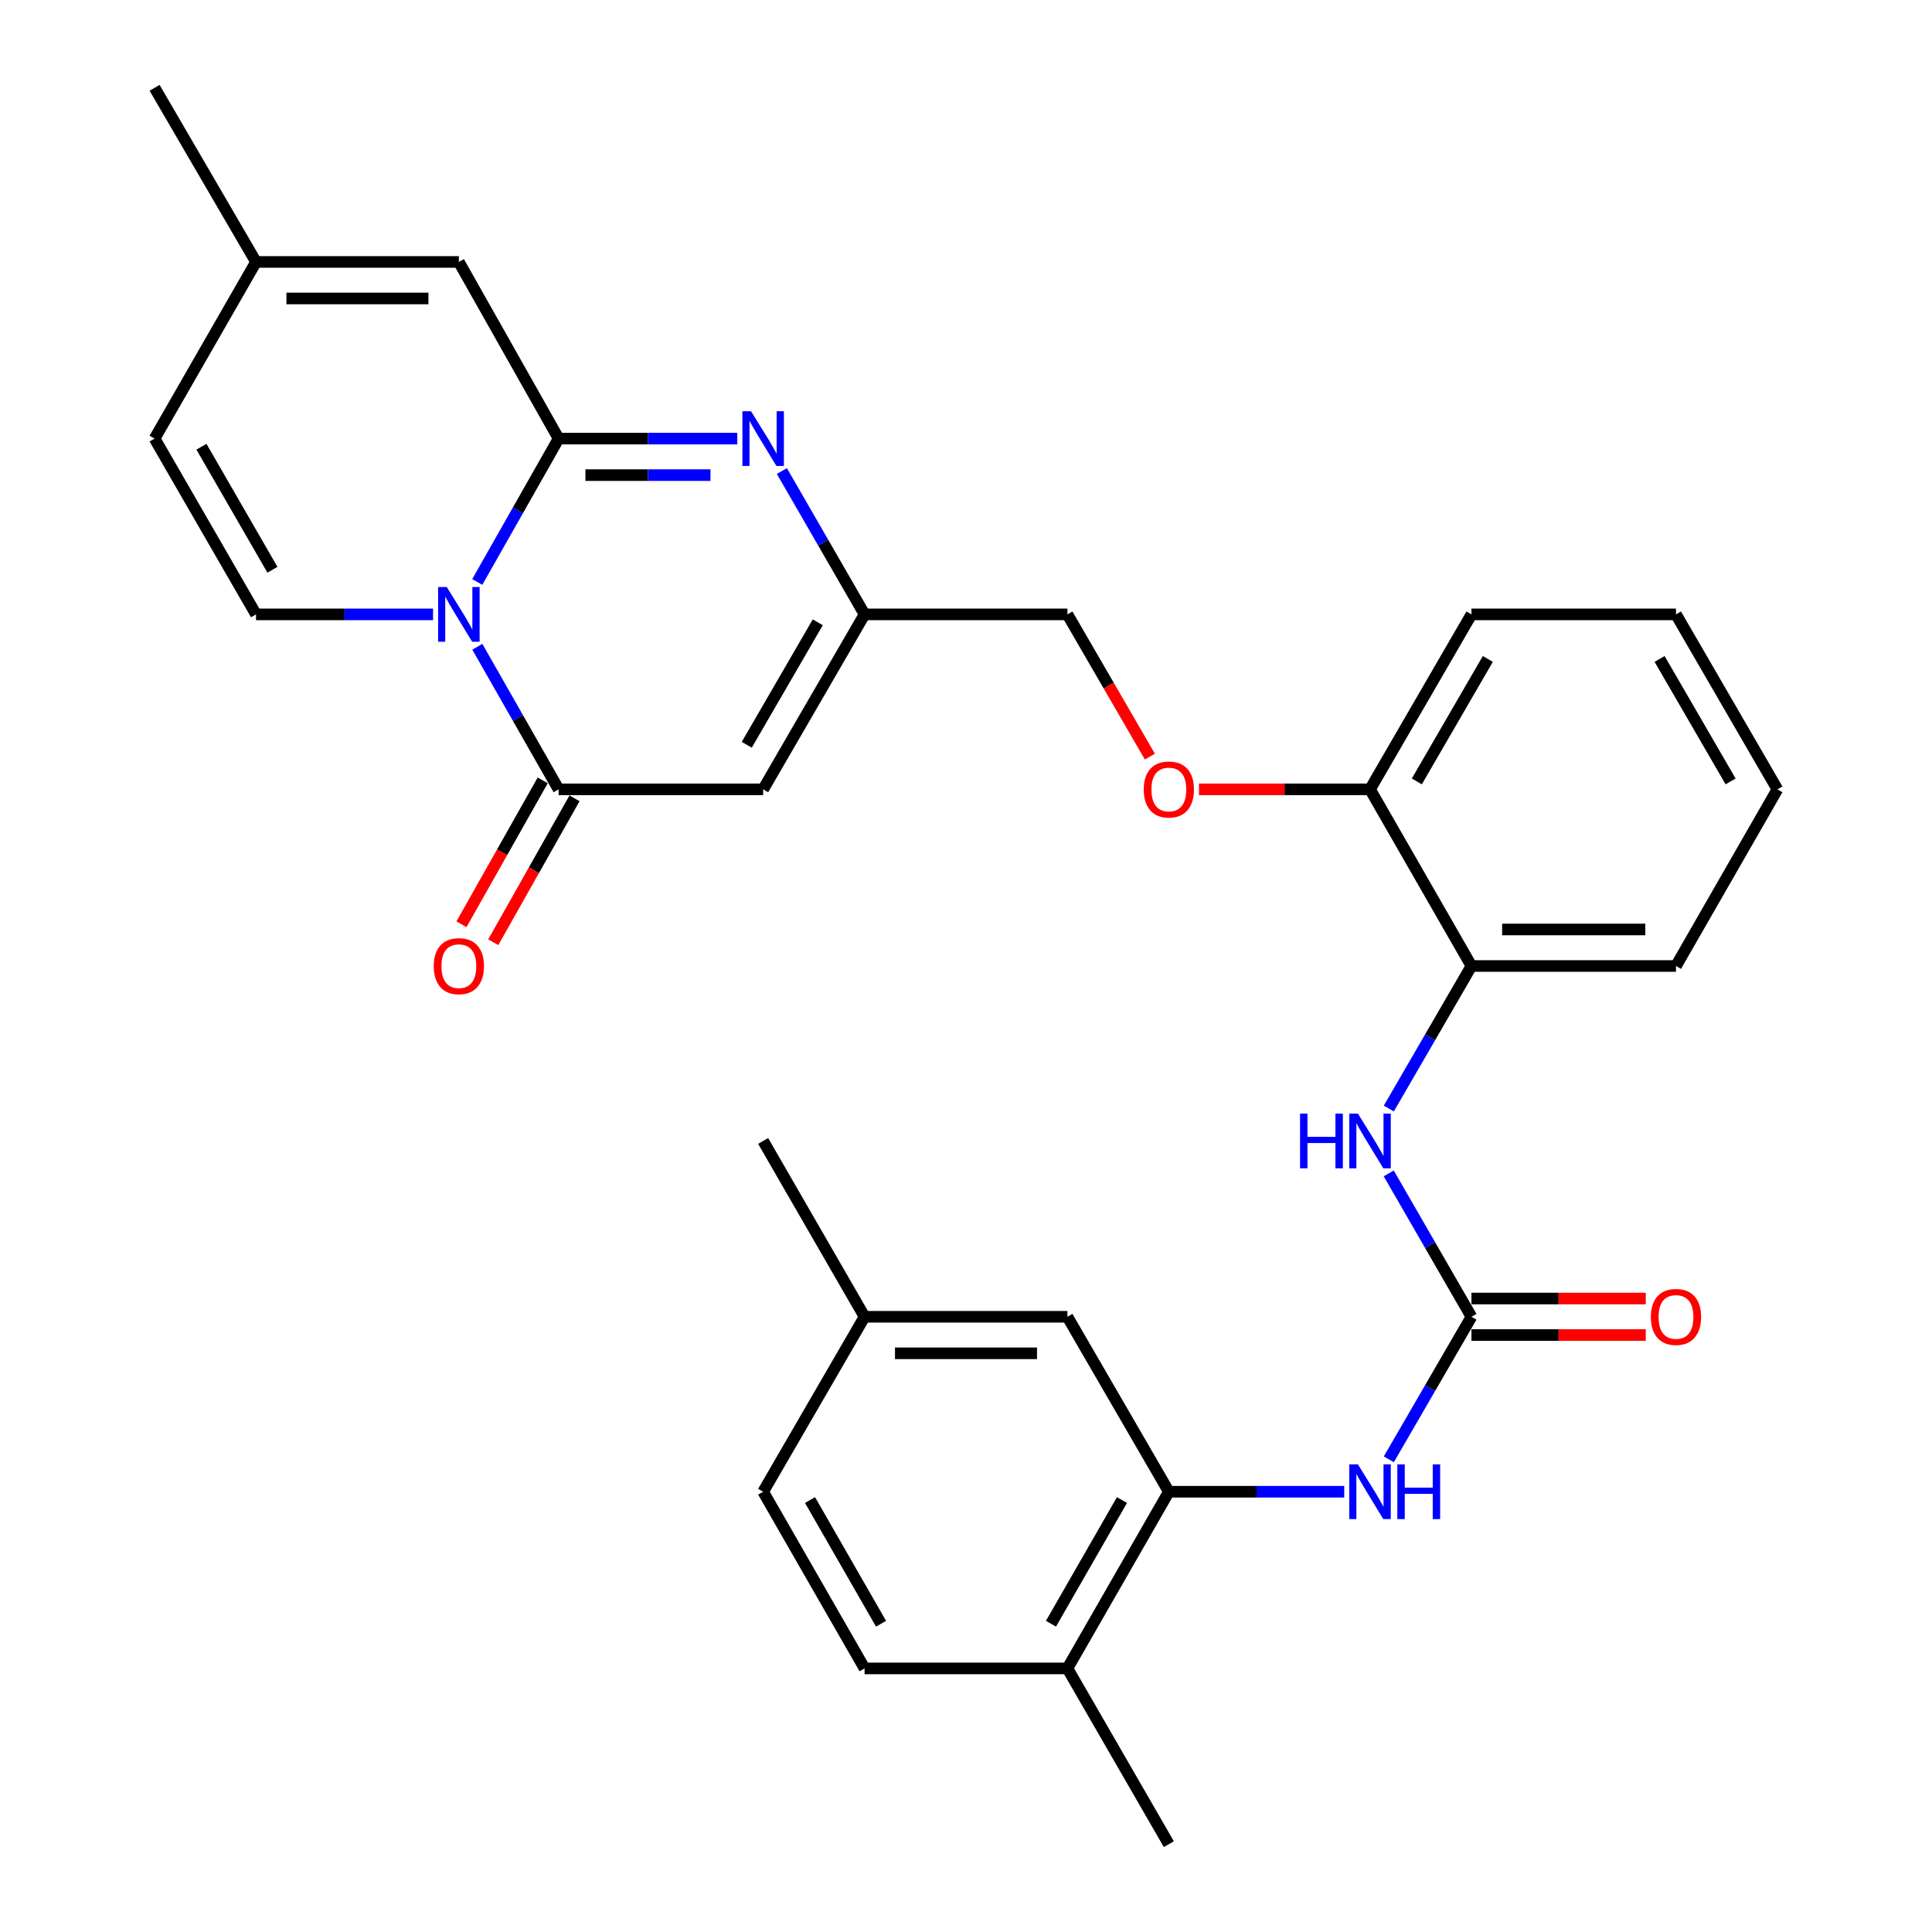 <?xml version='1.0' encoding='iso-8859-1'?>
<svg version='1.1' baseProfile='full'
              xmlns='http://www.w3.org/2000/svg'
                      xmlns:rdkit='http://www.rdkit.org/xml'
                      xmlns:xlink='http://www.w3.org/1999/xlink'
                  xml:space='preserve'
width='1000px' height='1000px' viewBox='0 0 1000 1000'>
<!-- END OF HEADER -->
<rect style='opacity:1.0;fill:#FFFFFF;stroke:none' width='1000' height='1000' x='0' y='0'> </rect>
<path class='bond-0' d='M 247.028,301.23 L 268.082,264.124' style='fill:none;fill-rule:evenodd;stroke:#0000FF;stroke-width:6px;stroke-linecap:butt;stroke-linejoin:miter;stroke-opacity:1' />
<path class='bond-0' d='M 268.082,264.124 L 289.136,227.019' style='fill:none;fill-rule:evenodd;stroke:#000000;stroke-width:6px;stroke-linecap:butt;stroke-linejoin:miter;stroke-opacity:1' />
<path class='bond-1' d='M 247.068,334.771 L 268.102,371.666' style='fill:none;fill-rule:evenodd;stroke:#0000FF;stroke-width:6px;stroke-linecap:butt;stroke-linejoin:miter;stroke-opacity:1' />
<path class='bond-1' d='M 268.102,371.666 L 289.136,408.562' style='fill:none;fill-rule:evenodd;stroke:#000000;stroke-width:6px;stroke-linecap:butt;stroke-linejoin:miter;stroke-opacity:1' />
<path class='bond-4' d='M 224.145,318.005 L 178.329,318.005' style='fill:none;fill-rule:evenodd;stroke:#0000FF;stroke-width:6px;stroke-linecap:butt;stroke-linejoin:miter;stroke-opacity:1' />
<path class='bond-4' d='M 178.329,318.005 L 132.514,318.005' style='fill:none;fill-rule:evenodd;stroke:#000000;stroke-width:6px;stroke-linecap:butt;stroke-linejoin:miter;stroke-opacity:1' />
<path class='bond-2' d='M 289.136,227.019 L 335.377,227.019' style='fill:none;fill-rule:evenodd;stroke:#000000;stroke-width:6px;stroke-linecap:butt;stroke-linejoin:miter;stroke-opacity:1' />
<path class='bond-2' d='M 335.377,227.019 L 381.617,227.019' style='fill:none;fill-rule:evenodd;stroke:#0000FF;stroke-width:6px;stroke-linecap:butt;stroke-linejoin:miter;stroke-opacity:1' />
<path class='bond-2' d='M 303.008,245.922 L 335.377,245.922' style='fill:none;fill-rule:evenodd;stroke:#000000;stroke-width:6px;stroke-linecap:butt;stroke-linejoin:miter;stroke-opacity:1' />
<path class='bond-2' d='M 335.377,245.922 L 367.745,245.922' style='fill:none;fill-rule:evenodd;stroke:#0000FF;stroke-width:6px;stroke-linecap:butt;stroke-linejoin:miter;stroke-opacity:1' />
<path class='bond-7' d='M 289.136,227.019 L 237.51,135.58' style='fill:none;fill-rule:evenodd;stroke:#000000;stroke-width:6px;stroke-linecap:butt;stroke-linejoin:miter;stroke-opacity:1' />
<path class='bond-3' d='M 289.136,408.562 L 395.004,408.562' style='fill:none;fill-rule:evenodd;stroke:#000000;stroke-width:6px;stroke-linecap:butt;stroke-linejoin:miter;stroke-opacity:1' />
<path class='bond-14' d='M 280.906,403.915 L 259.876,441.161' style='fill:none;fill-rule:evenodd;stroke:#000000;stroke-width:6px;stroke-linecap:butt;stroke-linejoin:miter;stroke-opacity:1' />
<path class='bond-14' d='M 259.876,441.161 L 238.847,478.408' style='fill:none;fill-rule:evenodd;stroke:#FF0000;stroke-width:6px;stroke-linecap:butt;stroke-linejoin:miter;stroke-opacity:1' />
<path class='bond-14' d='M 297.367,413.208 L 276.337,450.455' style='fill:none;fill-rule:evenodd;stroke:#000000;stroke-width:6px;stroke-linecap:butt;stroke-linejoin:miter;stroke-opacity:1' />
<path class='bond-14' d='M 276.337,450.455 L 255.307,487.702' style='fill:none;fill-rule:evenodd;stroke:#FF0000;stroke-width:6px;stroke-linecap:butt;stroke-linejoin:miter;stroke-opacity:1' />
<path class='bond-32' d='M 404.689,243.805 L 426.096,280.905' style='fill:none;fill-rule:evenodd;stroke:#0000FF;stroke-width:6px;stroke-linecap:butt;stroke-linejoin:miter;stroke-opacity:1' />
<path class='bond-32' d='M 426.096,280.905 L 447.502,318.005' style='fill:none;fill-rule:evenodd;stroke:#000000;stroke-width:6px;stroke-linecap:butt;stroke-linejoin:miter;stroke-opacity:1' />
<path class='bond-6' d='M 395.004,408.562 L 447.502,318.005' style='fill:none;fill-rule:evenodd;stroke:#000000;stroke-width:6px;stroke-linecap:butt;stroke-linejoin:miter;stroke-opacity:1' />
<path class='bond-6' d='M 386.525,385.497 L 423.274,322.108' style='fill:none;fill-rule:evenodd;stroke:#000000;stroke-width:6px;stroke-linecap:butt;stroke-linejoin:miter;stroke-opacity:1' />
<path class='bond-11' d='M 132.514,318.005 L 80.016,227.019' style='fill:none;fill-rule:evenodd;stroke:#000000;stroke-width:6px;stroke-linecap:butt;stroke-linejoin:miter;stroke-opacity:1' />
<path class='bond-11' d='M 141.012,294.91 L 104.264,231.22' style='fill:none;fill-rule:evenodd;stroke:#000000;stroke-width:6px;stroke-linecap:butt;stroke-linejoin:miter;stroke-opacity:1' />
<path class='bond-5' d='M 761.619,681.564 L 740.211,644.453' style='fill:none;fill-rule:evenodd;stroke:#000000;stroke-width:6px;stroke-linecap:butt;stroke-linejoin:miter;stroke-opacity:1' />
<path class='bond-5' d='M 740.211,644.453 L 718.804,607.343' style='fill:none;fill-rule:evenodd;stroke:#0000FF;stroke-width:6px;stroke-linecap:butt;stroke-linejoin:miter;stroke-opacity:1' />
<path class='bond-8' d='M 761.619,681.564 L 740.233,718.454' style='fill:none;fill-rule:evenodd;stroke:#000000;stroke-width:6px;stroke-linecap:butt;stroke-linejoin:miter;stroke-opacity:1' />
<path class='bond-8' d='M 740.233,718.454 L 718.847,755.343' style='fill:none;fill-rule:evenodd;stroke:#0000FF;stroke-width:6px;stroke-linecap:butt;stroke-linejoin:miter;stroke-opacity:1' />
<path class='bond-15' d='M 761.619,691.016 L 806.729,691.016' style='fill:none;fill-rule:evenodd;stroke:#000000;stroke-width:6px;stroke-linecap:butt;stroke-linejoin:miter;stroke-opacity:1' />
<path class='bond-15' d='M 806.729,691.016 L 851.84,691.016' style='fill:none;fill-rule:evenodd;stroke:#FF0000;stroke-width:6px;stroke-linecap:butt;stroke-linejoin:miter;stroke-opacity:1' />
<path class='bond-15' d='M 761.619,672.113 L 806.729,672.113' style='fill:none;fill-rule:evenodd;stroke:#000000;stroke-width:6px;stroke-linecap:butt;stroke-linejoin:miter;stroke-opacity:1' />
<path class='bond-15' d='M 806.729,672.113 L 851.84,672.113' style='fill:none;fill-rule:evenodd;stroke:#FF0000;stroke-width:6px;stroke-linecap:butt;stroke-linejoin:miter;stroke-opacity:1' />
<path class='bond-20' d='M 447.502,318.005 L 552.498,318.005' style='fill:none;fill-rule:evenodd;stroke:#000000;stroke-width:6px;stroke-linecap:butt;stroke-linejoin:miter;stroke-opacity:1' />
<path class='bond-31' d='M 237.51,135.58 L 132.514,135.58' style='fill:none;fill-rule:evenodd;stroke:#000000;stroke-width:6px;stroke-linecap:butt;stroke-linejoin:miter;stroke-opacity:1' />
<path class='bond-31' d='M 221.76,154.483 L 148.263,154.483' style='fill:none;fill-rule:evenodd;stroke:#000000;stroke-width:6px;stroke-linecap:butt;stroke-linejoin:miter;stroke-opacity:1' />
<path class='bond-9' d='M 695.777,772.12 L 650.387,772.12' style='fill:none;fill-rule:evenodd;stroke:#0000FF;stroke-width:6px;stroke-linecap:butt;stroke-linejoin:miter;stroke-opacity:1' />
<path class='bond-9' d='M 650.387,772.12 L 604.996,772.12' style='fill:none;fill-rule:evenodd;stroke:#000000;stroke-width:6px;stroke-linecap:butt;stroke-linejoin:miter;stroke-opacity:1' />
<path class='bond-16' d='M 604.996,772.12 L 552.498,863.569' style='fill:none;fill-rule:evenodd;stroke:#000000;stroke-width:6px;stroke-linecap:butt;stroke-linejoin:miter;stroke-opacity:1' />
<path class='bond-16' d='M 580.728,776.426 L 543.979,840.441' style='fill:none;fill-rule:evenodd;stroke:#000000;stroke-width:6px;stroke-linecap:butt;stroke-linejoin:miter;stroke-opacity:1' />
<path class='bond-18' d='M 604.996,772.12 L 552.498,681.564' style='fill:none;fill-rule:evenodd;stroke:#000000;stroke-width:6px;stroke-linecap:butt;stroke-linejoin:miter;stroke-opacity:1' />
<path class='bond-10' d='M 718.847,573.779 L 740.233,536.89' style='fill:none;fill-rule:evenodd;stroke:#0000FF;stroke-width:6px;stroke-linecap:butt;stroke-linejoin:miter;stroke-opacity:1' />
<path class='bond-10' d='M 740.233,536.89 L 761.619,500' style='fill:none;fill-rule:evenodd;stroke:#000000;stroke-width:6px;stroke-linecap:butt;stroke-linejoin:miter;stroke-opacity:1' />
<path class='bond-12' d='M 80.016,227.019 L 132.514,135.58' style='fill:none;fill-rule:evenodd;stroke:#000000;stroke-width:6px;stroke-linecap:butt;stroke-linejoin:miter;stroke-opacity:1' />
<path class='bond-25' d='M 132.514,135.58 L 80.016,45.455' style='fill:none;fill-rule:evenodd;stroke:#000000;stroke-width:6px;stroke-linecap:butt;stroke-linejoin:miter;stroke-opacity:1' />
<path class='bond-13' d='M 761.619,500 L 709.121,408.562' style='fill:none;fill-rule:evenodd;stroke:#000000;stroke-width:6px;stroke-linecap:butt;stroke-linejoin:miter;stroke-opacity:1' />
<path class='bond-24' d='M 761.619,500 L 867.486,500' style='fill:none;fill-rule:evenodd;stroke:#000000;stroke-width:6px;stroke-linecap:butt;stroke-linejoin:miter;stroke-opacity:1' />
<path class='bond-24' d='M 777.499,481.097 L 851.606,481.097' style='fill:none;fill-rule:evenodd;stroke:#000000;stroke-width:6px;stroke-linecap:butt;stroke-linejoin:miter;stroke-opacity:1' />
<path class='bond-21' d='M 552.498,863.569 L 447.502,863.569' style='fill:none;fill-rule:evenodd;stroke:#000000;stroke-width:6px;stroke-linecap:butt;stroke-linejoin:miter;stroke-opacity:1' />
<path class='bond-26' d='M 552.498,863.569 L 604.996,954.545' style='fill:none;fill-rule:evenodd;stroke:#000000;stroke-width:6px;stroke-linecap:butt;stroke-linejoin:miter;stroke-opacity:1' />
<path class='bond-17' d='M 709.121,408.562 L 664.86,408.562' style='fill:none;fill-rule:evenodd;stroke:#000000;stroke-width:6px;stroke-linecap:butt;stroke-linejoin:miter;stroke-opacity:1' />
<path class='bond-17' d='M 664.86,408.562 L 620.599,408.562' style='fill:none;fill-rule:evenodd;stroke:#FF0000;stroke-width:6px;stroke-linecap:butt;stroke-linejoin:miter;stroke-opacity:1' />
<path class='bond-27' d='M 709.121,408.562 L 761.619,318.005' style='fill:none;fill-rule:evenodd;stroke:#000000;stroke-width:6px;stroke-linecap:butt;stroke-linejoin:miter;stroke-opacity:1' />
<path class='bond-27' d='M 733.349,404.459 L 770.098,341.07' style='fill:none;fill-rule:evenodd;stroke:#000000;stroke-width:6px;stroke-linecap:butt;stroke-linejoin:miter;stroke-opacity:1' />
<path class='bond-22' d='M 552.498,681.564 L 447.502,681.564' style='fill:none;fill-rule:evenodd;stroke:#000000;stroke-width:6px;stroke-linecap:butt;stroke-linejoin:miter;stroke-opacity:1' />
<path class='bond-22' d='M 536.749,700.467 L 463.251,700.467' style='fill:none;fill-rule:evenodd;stroke:#000000;stroke-width:6px;stroke-linecap:butt;stroke-linejoin:miter;stroke-opacity:1' />
<path class='bond-19' d='M 595.177,391.625 L 573.838,354.815' style='fill:none;fill-rule:evenodd;stroke:#FF0000;stroke-width:6px;stroke-linecap:butt;stroke-linejoin:miter;stroke-opacity:1' />
<path class='bond-19' d='M 573.838,354.815 L 552.498,318.005' style='fill:none;fill-rule:evenodd;stroke:#000000;stroke-width:6px;stroke-linecap:butt;stroke-linejoin:miter;stroke-opacity:1' />
<path class='bond-34' d='M 447.502,863.569 L 395.004,772.12' style='fill:none;fill-rule:evenodd;stroke:#000000;stroke-width:6px;stroke-linecap:butt;stroke-linejoin:miter;stroke-opacity:1' />
<path class='bond-34' d='M 456.021,840.441 L 419.272,776.426' style='fill:none;fill-rule:evenodd;stroke:#000000;stroke-width:6px;stroke-linecap:butt;stroke-linejoin:miter;stroke-opacity:1' />
<path class='bond-23' d='M 447.502,681.564 L 395.004,772.12' style='fill:none;fill-rule:evenodd;stroke:#000000;stroke-width:6px;stroke-linecap:butt;stroke-linejoin:miter;stroke-opacity:1' />
<path class='bond-28' d='M 447.502,681.564 L 395.004,590.556' style='fill:none;fill-rule:evenodd;stroke:#000000;stroke-width:6px;stroke-linecap:butt;stroke-linejoin:miter;stroke-opacity:1' />
<path class='bond-33' d='M 867.486,500 L 919.984,408.562' style='fill:none;fill-rule:evenodd;stroke:#000000;stroke-width:6px;stroke-linecap:butt;stroke-linejoin:miter;stroke-opacity:1' />
<path class='bond-30' d='M 761.619,318.005 L 867.486,318.005' style='fill:none;fill-rule:evenodd;stroke:#000000;stroke-width:6px;stroke-linecap:butt;stroke-linejoin:miter;stroke-opacity:1' />
<path class='bond-29' d='M 919.984,408.562 L 867.486,318.005' style='fill:none;fill-rule:evenodd;stroke:#000000;stroke-width:6px;stroke-linecap:butt;stroke-linejoin:miter;stroke-opacity:1' />
<path class='bond-29' d='M 895.756,404.459 L 859.007,341.07' style='fill:none;fill-rule:evenodd;stroke:#000000;stroke-width:6px;stroke-linecap:butt;stroke-linejoin:miter;stroke-opacity:1' />
<path  class='atom-0' d='M 231.25 303.845
L 240.53 318.845
Q 241.45 320.325, 242.93 323.005
Q 244.41 325.685, 244.49 325.845
L 244.49 303.845
L 248.25 303.845
L 248.25 332.165
L 244.37 332.165
L 234.41 315.765
Q 233.25 313.845, 232.01 311.645
Q 230.81 309.445, 230.45 308.765
L 230.45 332.165
L 226.77 332.165
L 226.77 303.845
L 231.25 303.845
' fill='#0000FF'/>
<path  class='atom-3' d='M 388.744 212.859
L 398.024 227.859
Q 398.944 229.339, 400.424 232.019
Q 401.904 234.699, 401.984 234.859
L 401.984 212.859
L 405.744 212.859
L 405.744 241.179
L 401.864 241.179
L 391.904 224.779
Q 390.744 222.859, 389.504 220.659
Q 388.304 218.459, 387.944 217.779
L 387.944 241.179
L 384.264 241.179
L 384.264 212.859
L 388.744 212.859
' fill='#0000FF'/>
<path  class='atom-9' d='M 702.861 757.96
L 712.141 772.96
Q 713.061 774.44, 714.541 777.12
Q 716.021 779.8, 716.101 779.96
L 716.101 757.96
L 719.861 757.96
L 719.861 786.28
L 715.981 786.28
L 706.021 769.88
Q 704.861 767.96, 703.621 765.76
Q 702.421 763.56, 702.061 762.88
L 702.061 786.28
L 698.381 786.28
L 698.381 757.96
L 702.861 757.96
' fill='#0000FF'/>
<path  class='atom-9' d='M 723.261 757.96
L 727.101 757.96
L 727.101 770
L 741.581 770
L 741.581 757.96
L 745.421 757.96
L 745.421 786.28
L 741.581 786.28
L 741.581 773.2
L 727.101 773.2
L 727.101 786.28
L 723.261 786.28
L 723.261 757.96
' fill='#0000FF'/>
<path  class='atom-11' d='M 672.901 576.396
L 676.741 576.396
L 676.741 588.436
L 691.221 588.436
L 691.221 576.396
L 695.061 576.396
L 695.061 604.716
L 691.221 604.716
L 691.221 591.636
L 676.741 591.636
L 676.741 604.716
L 672.901 604.716
L 672.901 576.396
' fill='#0000FF'/>
<path  class='atom-11' d='M 702.861 576.396
L 712.141 591.396
Q 713.061 592.876, 714.541 595.556
Q 716.021 598.236, 716.101 598.396
L 716.101 576.396
L 719.861 576.396
L 719.861 604.716
L 715.981 604.716
L 706.021 588.316
Q 704.861 586.396, 703.621 584.196
Q 702.421 581.996, 702.061 581.316
L 702.061 604.716
L 698.381 604.716
L 698.381 576.396
L 702.861 576.396
' fill='#0000FF'/>
<path  class='atom-15' d='M 224.51 500.08
Q 224.51 493.28, 227.87 489.48
Q 231.23 485.68, 237.51 485.68
Q 243.79 485.68, 247.15 489.48
Q 250.51 493.28, 250.51 500.08
Q 250.51 506.96, 247.11 510.88
Q 243.71 514.76, 237.51 514.76
Q 231.27 514.76, 227.87 510.88
Q 224.51 507, 224.51 500.08
M 237.51 511.56
Q 241.83 511.56, 244.15 508.68
Q 246.51 505.76, 246.51 500.08
Q 246.51 494.52, 244.15 491.72
Q 241.83 488.88, 237.51 488.88
Q 233.19 488.88, 230.83 491.68
Q 228.51 494.48, 228.51 500.08
Q 228.51 505.8, 230.83 508.68
Q 233.19 511.56, 237.51 511.56
' fill='#FF0000'/>
<path  class='atom-16' d='M 854.486 681.644
Q 854.486 674.844, 857.846 671.044
Q 861.206 667.244, 867.486 667.244
Q 873.766 667.244, 877.126 671.044
Q 880.486 674.844, 880.486 681.644
Q 880.486 688.524, 877.086 692.444
Q 873.686 696.324, 867.486 696.324
Q 861.246 696.324, 857.846 692.444
Q 854.486 688.564, 854.486 681.644
M 867.486 693.124
Q 871.806 693.124, 874.126 690.244
Q 876.486 687.324, 876.486 681.644
Q 876.486 676.084, 874.126 673.284
Q 871.806 670.444, 867.486 670.444
Q 863.166 670.444, 860.806 673.244
Q 858.486 676.044, 858.486 681.644
Q 858.486 687.364, 860.806 690.244
Q 863.166 693.124, 867.486 693.124
' fill='#FF0000'/>
<path  class='atom-20' d='M 591.996 408.642
Q 591.996 401.842, 595.356 398.042
Q 598.716 394.242, 604.996 394.242
Q 611.276 394.242, 614.636 398.042
Q 617.996 401.842, 617.996 408.642
Q 617.996 415.522, 614.596 419.442
Q 611.196 423.322, 604.996 423.322
Q 598.756 423.322, 595.356 419.442
Q 591.996 415.562, 591.996 408.642
M 604.996 420.122
Q 609.316 420.122, 611.636 417.242
Q 613.996 414.322, 613.996 408.642
Q 613.996 403.082, 611.636 400.282
Q 609.316 397.442, 604.996 397.442
Q 600.676 397.442, 598.316 400.242
Q 595.996 403.042, 595.996 408.642
Q 595.996 414.362, 598.316 417.242
Q 600.676 420.122, 604.996 420.122
' fill='#FF0000'/>
</svg>
